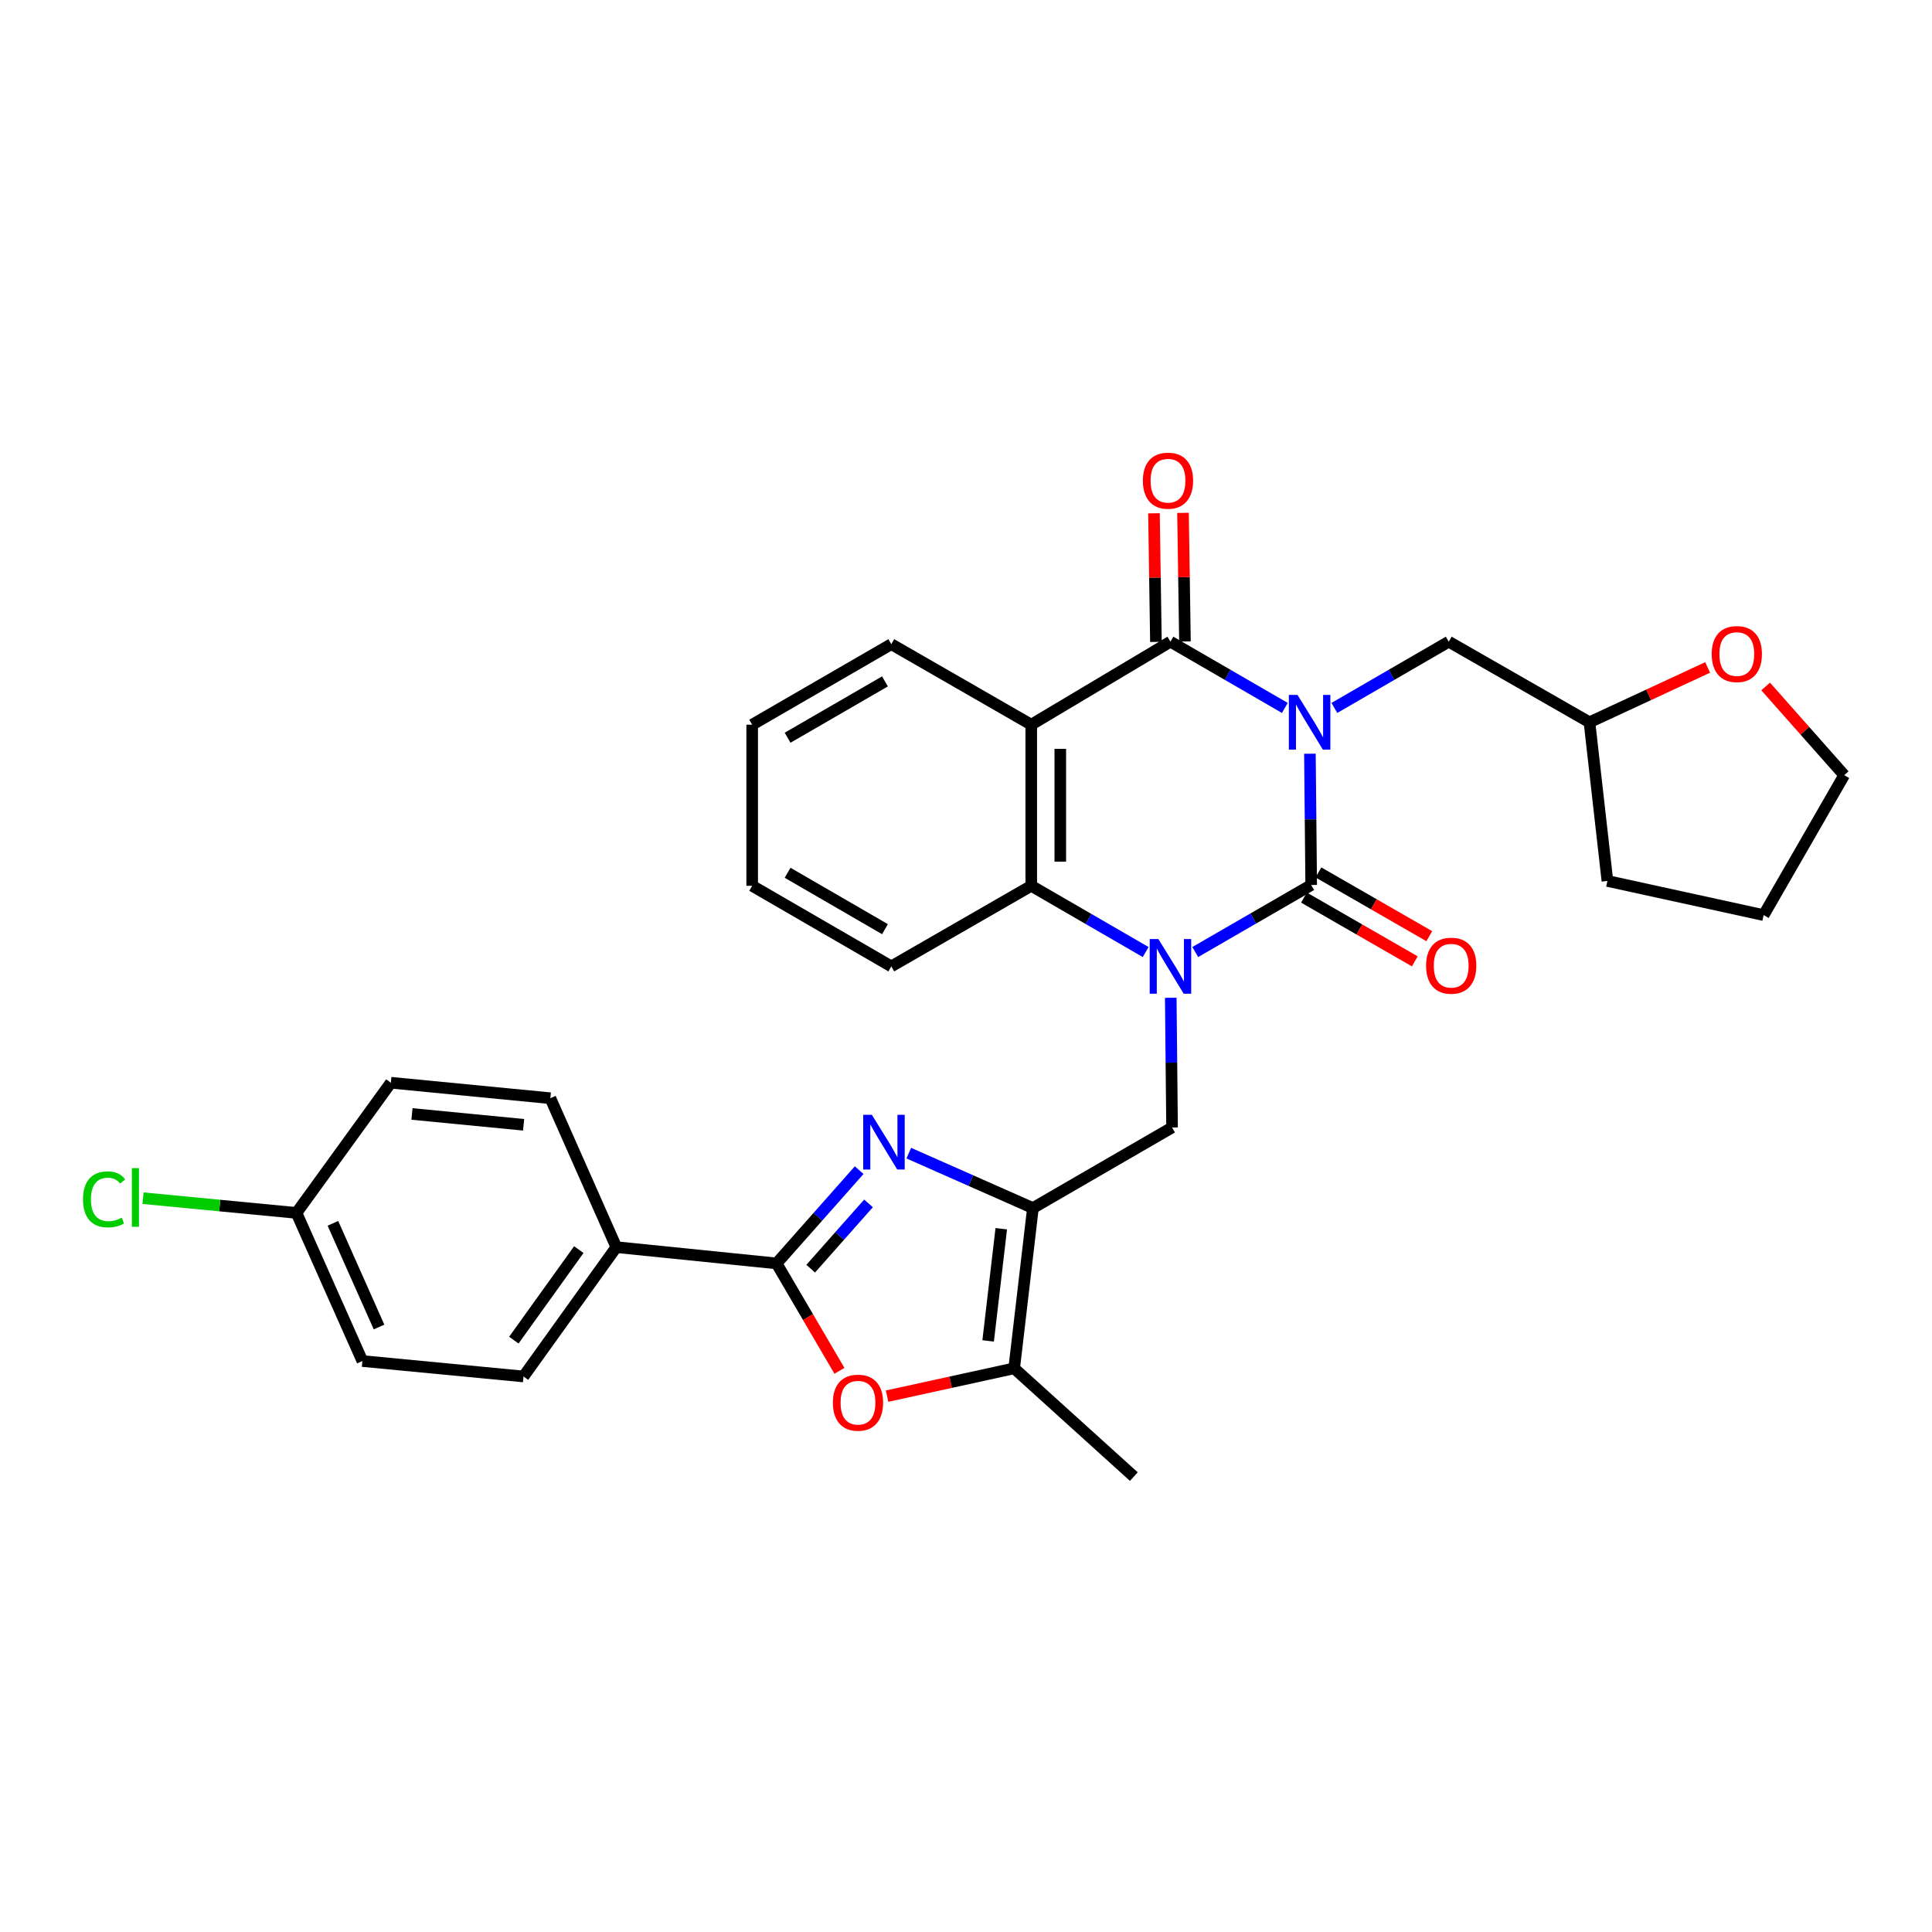 <?xml version='1.0' encoding='iso-8859-1'?>
<svg version='1.1' baseProfile='full'
              xmlns='http://www.w3.org/2000/svg'
                      xmlns:rdkit='http://www.rdkit.org/xml'
                      xmlns:xlink='http://www.w3.org/1999/xlink'
                  xml:space='preserve'
width='1000px' height='1000px' viewBox='0 0 1000 1000'>
<!-- END OF HEADER -->
<rect style='opacity:1.0;fill:#FFFFFF;stroke:none' width='1000' height='1000' x='0' y='0'> </rect>
<path class='bond-0' d='M 678.01,390.118 L 678.34,424.097' style='fill:none;fill-rule:evenodd;stroke:#0000FF;stroke-width:6px;stroke-linecap:butt;stroke-linejoin:miter;stroke-opacity:1' />
<path class='bond-0' d='M 678.34,424.097 L 678.67,458.076' style='fill:none;fill-rule:evenodd;stroke:#000000;stroke-width:6px;stroke-linecap:butt;stroke-linejoin:miter;stroke-opacity:1' />
<path class='bond-2' d='M 665.031,366.427 L 635.425,349.282' style='fill:none;fill-rule:evenodd;stroke:#0000FF;stroke-width:6px;stroke-linecap:butt;stroke-linejoin:miter;stroke-opacity:1' />
<path class='bond-2' d='M 635.425,349.282 L 605.819,332.137' style='fill:none;fill-rule:evenodd;stroke:#000000;stroke-width:6px;stroke-linecap:butt;stroke-linejoin:miter;stroke-opacity:1' />
<path class='bond-11' d='M 690.673,366.426 L 720.27,349.281' style='fill:none;fill-rule:evenodd;stroke:#0000FF;stroke-width:6px;stroke-linecap:butt;stroke-linejoin:miter;stroke-opacity:1' />
<path class='bond-11' d='M 720.27,349.281 L 749.868,332.137' style='fill:none;fill-rule:evenodd;stroke:#000000;stroke-width:6px;stroke-linecap:butt;stroke-linejoin:miter;stroke-opacity:1' />
<path class='bond-1' d='M 678.67,458.076 L 648.666,475.425' style='fill:none;fill-rule:evenodd;stroke:#000000;stroke-width:6px;stroke-linecap:butt;stroke-linejoin:miter;stroke-opacity:1' />
<path class='bond-1' d='M 648.666,475.425 L 618.663,492.774' style='fill:none;fill-rule:evenodd;stroke:#0000FF;stroke-width:6px;stroke-linecap:butt;stroke-linejoin:miter;stroke-opacity:1' />
<path class='bond-12' d='M 674.923,464.59 L 703.612,481.091' style='fill:none;fill-rule:evenodd;stroke:#000000;stroke-width:6px;stroke-linecap:butt;stroke-linejoin:miter;stroke-opacity:1' />
<path class='bond-12' d='M 703.612,481.091 L 732.301,497.592' style='fill:none;fill-rule:evenodd;stroke:#FF0000;stroke-width:6px;stroke-linecap:butt;stroke-linejoin:miter;stroke-opacity:1' />
<path class='bond-12' d='M 682.417,451.562 L 711.106,468.063' style='fill:none;fill-rule:evenodd;stroke:#000000;stroke-width:6px;stroke-linecap:butt;stroke-linejoin:miter;stroke-opacity:1' />
<path class='bond-12' d='M 711.106,468.063 L 739.794,484.564' style='fill:none;fill-rule:evenodd;stroke:#FF0000;stroke-width:6px;stroke-linecap:butt;stroke-linejoin:miter;stroke-opacity:1' />
<path class='bond-8' d='M 605.981,516.445 L 606.318,550.013' style='fill:none;fill-rule:evenodd;stroke:#0000FF;stroke-width:6px;stroke-linecap:butt;stroke-linejoin:miter;stroke-opacity:1' />
<path class='bond-8' d='M 606.318,550.013 L 606.654,583.581' style='fill:none;fill-rule:evenodd;stroke:#000000;stroke-width:6px;stroke-linecap:butt;stroke-linejoin:miter;stroke-opacity:1' />
<path class='bond-31' d='M 592.998,492.778 L 563.387,475.636' style='fill:none;fill-rule:evenodd;stroke:#0000FF;stroke-width:6px;stroke-linecap:butt;stroke-linejoin:miter;stroke-opacity:1' />
<path class='bond-31' d='M 563.387,475.636 L 533.777,458.493' style='fill:none;fill-rule:evenodd;stroke:#000000;stroke-width:6px;stroke-linecap:butt;stroke-linejoin:miter;stroke-opacity:1' />
<path class='bond-5' d='M 605.819,332.137 L 533.777,375.096' style='fill:none;fill-rule:evenodd;stroke:#000000;stroke-width:6px;stroke-linecap:butt;stroke-linejoin:miter;stroke-opacity:1' />
<path class='bond-14' d='M 613.333,332.023 L 612.826,298.738' style='fill:none;fill-rule:evenodd;stroke:#000000;stroke-width:6px;stroke-linecap:butt;stroke-linejoin:miter;stroke-opacity:1' />
<path class='bond-14' d='M 612.826,298.738 L 612.32,265.454' style='fill:none;fill-rule:evenodd;stroke:#FF0000;stroke-width:6px;stroke-linecap:butt;stroke-linejoin:miter;stroke-opacity:1' />
<path class='bond-14' d='M 598.305,332.251 L 597.798,298.967' style='fill:none;fill-rule:evenodd;stroke:#000000;stroke-width:6px;stroke-linecap:butt;stroke-linejoin:miter;stroke-opacity:1' />
<path class='bond-14' d='M 597.798,298.967 L 597.292,265.683' style='fill:none;fill-rule:evenodd;stroke:#FF0000;stroke-width:6px;stroke-linecap:butt;stroke-linejoin:miter;stroke-opacity:1' />
<path class='bond-3' d='M 534.637,625.288 L 606.654,583.581' style='fill:none;fill-rule:evenodd;stroke:#000000;stroke-width:6px;stroke-linecap:butt;stroke-linejoin:miter;stroke-opacity:1' />
<path class='bond-4' d='M 534.637,625.288 L 502.51,611.075' style='fill:none;fill-rule:evenodd;stroke:#000000;stroke-width:6px;stroke-linecap:butt;stroke-linejoin:miter;stroke-opacity:1' />
<path class='bond-4' d='M 502.51,611.075 L 470.384,596.863' style='fill:none;fill-rule:evenodd;stroke:#0000FF;stroke-width:6px;stroke-linecap:butt;stroke-linejoin:miter;stroke-opacity:1' />
<path class='bond-10' d='M 534.637,625.288 L 524.935,708.242' style='fill:none;fill-rule:evenodd;stroke:#000000;stroke-width:6px;stroke-linecap:butt;stroke-linejoin:miter;stroke-opacity:1' />
<path class='bond-10' d='M 518.254,635.985 L 511.462,694.053' style='fill:none;fill-rule:evenodd;stroke:#000000;stroke-width:6px;stroke-linecap:butt;stroke-linejoin:miter;stroke-opacity:1' />
<path class='bond-6' d='M 444.7,605.671 L 423.326,629.803' style='fill:none;fill-rule:evenodd;stroke:#0000FF;stroke-width:6px;stroke-linecap:butt;stroke-linejoin:miter;stroke-opacity:1' />
<path class='bond-6' d='M 423.326,629.803 L 401.952,653.936' style='fill:none;fill-rule:evenodd;stroke:#000000;stroke-width:6px;stroke-linecap:butt;stroke-linejoin:miter;stroke-opacity:1' />
<path class='bond-6' d='M 449.539,622.876 L 434.577,639.769' style='fill:none;fill-rule:evenodd;stroke:#0000FF;stroke-width:6px;stroke-linecap:butt;stroke-linejoin:miter;stroke-opacity:1' />
<path class='bond-6' d='M 434.577,639.769 L 419.615,656.661' style='fill:none;fill-rule:evenodd;stroke:#000000;stroke-width:6px;stroke-linecap:butt;stroke-linejoin:miter;stroke-opacity:1' />
<path class='bond-7' d='M 533.777,375.096 L 533.777,458.493' style='fill:none;fill-rule:evenodd;stroke:#000000;stroke-width:6px;stroke-linecap:butt;stroke-linejoin:miter;stroke-opacity:1' />
<path class='bond-7' d='M 548.807,387.606 L 548.807,445.984' style='fill:none;fill-rule:evenodd;stroke:#000000;stroke-width:6px;stroke-linecap:butt;stroke-linejoin:miter;stroke-opacity:1' />
<path class='bond-19' d='M 533.777,375.096 L 461.335,333.423' style='fill:none;fill-rule:evenodd;stroke:#000000;stroke-width:6px;stroke-linecap:butt;stroke-linejoin:miter;stroke-opacity:1' />
<path class='bond-13' d='M 401.952,653.936 L 319.005,645.519' style='fill:none;fill-rule:evenodd;stroke:#000000;stroke-width:6px;stroke-linecap:butt;stroke-linejoin:miter;stroke-opacity:1' />
<path class='bond-34' d='M 401.952,653.936 L 418.222,681.737' style='fill:none;fill-rule:evenodd;stroke:#000000;stroke-width:6px;stroke-linecap:butt;stroke-linejoin:miter;stroke-opacity:1' />
<path class='bond-34' d='M 418.222,681.737 L 434.492,709.538' style='fill:none;fill-rule:evenodd;stroke:#FF0000;stroke-width:6px;stroke-linecap:butt;stroke-linejoin:miter;stroke-opacity:1' />
<path class='bond-24' d='M 533.777,458.493 L 461.335,500.2' style='fill:none;fill-rule:evenodd;stroke:#000000;stroke-width:6px;stroke-linecap:butt;stroke-linejoin:miter;stroke-opacity:1' />
<path class='bond-9' d='M 459.162,722.644 L 492.048,715.443' style='fill:none;fill-rule:evenodd;stroke:#FF0000;stroke-width:6px;stroke-linecap:butt;stroke-linejoin:miter;stroke-opacity:1' />
<path class='bond-9' d='M 492.048,715.443 L 524.935,708.242' style='fill:none;fill-rule:evenodd;stroke:#000000;stroke-width:6px;stroke-linecap:butt;stroke-linejoin:miter;stroke-opacity:1' />
<path class='bond-25' d='M 524.935,708.242 L 586.873,764.286' style='fill:none;fill-rule:evenodd;stroke:#000000;stroke-width:6px;stroke-linecap:butt;stroke-linejoin:miter;stroke-opacity:1' />
<path class='bond-18' d='M 749.868,332.137 L 822.711,373.852' style='fill:none;fill-rule:evenodd;stroke:#000000;stroke-width:6px;stroke-linecap:butt;stroke-linejoin:miter;stroke-opacity:1' />
<path class='bond-16' d='M 319.005,645.519 L 270.969,712.459' style='fill:none;fill-rule:evenodd;stroke:#000000;stroke-width:6px;stroke-linecap:butt;stroke-linejoin:miter;stroke-opacity:1' />
<path class='bond-16' d='M 299.589,646.798 L 265.964,693.656' style='fill:none;fill-rule:evenodd;stroke:#000000;stroke-width:6px;stroke-linecap:butt;stroke-linejoin:miter;stroke-opacity:1' />
<path class='bond-17' d='M 319.005,645.519 L 284.863,568.434' style='fill:none;fill-rule:evenodd;stroke:#000000;stroke-width:6px;stroke-linecap:butt;stroke-linejoin:miter;stroke-opacity:1' />
<path class='bond-15' d='M 883.868,345.467 L 853.29,359.66' style='fill:none;fill-rule:evenodd;stroke:#FF0000;stroke-width:6px;stroke-linecap:butt;stroke-linejoin:miter;stroke-opacity:1' />
<path class='bond-15' d='M 853.29,359.66 L 822.711,373.852' style='fill:none;fill-rule:evenodd;stroke:#000000;stroke-width:6px;stroke-linecap:butt;stroke-linejoin:miter;stroke-opacity:1' />
<path class='bond-26' d='M 913.895,355.314 L 934.22,378.268' style='fill:none;fill-rule:evenodd;stroke:#FF0000;stroke-width:6px;stroke-linecap:butt;stroke-linejoin:miter;stroke-opacity:1' />
<path class='bond-26' d='M 934.22,378.268 L 954.545,401.223' style='fill:none;fill-rule:evenodd;stroke:#000000;stroke-width:6px;stroke-linecap:butt;stroke-linejoin:miter;stroke-opacity:1' />
<path class='bond-21' d='M 270.969,712.459 L 187.572,704.468' style='fill:none;fill-rule:evenodd;stroke:#000000;stroke-width:6px;stroke-linecap:butt;stroke-linejoin:miter;stroke-opacity:1' />
<path class='bond-22' d='M 284.863,568.434 L 202.301,560.419' style='fill:none;fill-rule:evenodd;stroke:#000000;stroke-width:6px;stroke-linecap:butt;stroke-linejoin:miter;stroke-opacity:1' />
<path class='bond-22' d='M 271.027,582.191 L 213.233,576.58' style='fill:none;fill-rule:evenodd;stroke:#000000;stroke-width:6px;stroke-linecap:butt;stroke-linejoin:miter;stroke-opacity:1' />
<path class='bond-27' d='M 822.711,373.852 L 831.996,455.98' style='fill:none;fill-rule:evenodd;stroke:#000000;stroke-width:6px;stroke-linecap:butt;stroke-linejoin:miter;stroke-opacity:1' />
<path class='bond-28' d='M 461.335,333.423 L 389.327,375.096' style='fill:none;fill-rule:evenodd;stroke:#000000;stroke-width:6px;stroke-linecap:butt;stroke-linejoin:miter;stroke-opacity:1' />
<path class='bond-28' d='M 458.062,352.682 L 407.656,381.853' style='fill:none;fill-rule:evenodd;stroke:#000000;stroke-width:6px;stroke-linecap:butt;stroke-linejoin:miter;stroke-opacity:1' />
<path class='bond-20' d='M 153.464,627.801 L 202.301,560.419' style='fill:none;fill-rule:evenodd;stroke:#000000;stroke-width:6px;stroke-linecap:butt;stroke-linejoin:miter;stroke-opacity:1' />
<path class='bond-23' d='M 153.464,627.801 L 113.744,623.99' style='fill:none;fill-rule:evenodd;stroke:#000000;stroke-width:6px;stroke-linecap:butt;stroke-linejoin:miter;stroke-opacity:1' />
<path class='bond-23' d='M 113.744,623.99 L 74.025,620.179' style='fill:none;fill-rule:evenodd;stroke:#00CC00;stroke-width:6px;stroke-linecap:butt;stroke-linejoin:miter;stroke-opacity:1' />
<path class='bond-35' d='M 153.464,627.801 L 187.572,704.468' style='fill:none;fill-rule:evenodd;stroke:#000000;stroke-width:6px;stroke-linecap:butt;stroke-linejoin:miter;stroke-opacity:1' />
<path class='bond-35' d='M 172.312,633.192 L 196.188,686.859' style='fill:none;fill-rule:evenodd;stroke:#000000;stroke-width:6px;stroke-linecap:butt;stroke-linejoin:miter;stroke-opacity:1' />
<path class='bond-33' d='M 461.335,500.2 L 389.327,458.493' style='fill:none;fill-rule:evenodd;stroke:#000000;stroke-width:6px;stroke-linecap:butt;stroke-linejoin:miter;stroke-opacity:1' />
<path class='bond-33' d='M 458.067,480.939 L 407.661,451.744' style='fill:none;fill-rule:evenodd;stroke:#000000;stroke-width:6px;stroke-linecap:butt;stroke-linejoin:miter;stroke-opacity:1' />
<path class='bond-32' d='M 954.545,401.223 L 912.855,473.657' style='fill:none;fill-rule:evenodd;stroke:#000000;stroke-width:6px;stroke-linecap:butt;stroke-linejoin:miter;stroke-opacity:1' />
<path class='bond-30' d='M 831.996,455.98 L 912.855,473.657' style='fill:none;fill-rule:evenodd;stroke:#000000;stroke-width:6px;stroke-linecap:butt;stroke-linejoin:miter;stroke-opacity:1' />
<path class='bond-29' d='M 389.327,375.096 L 389.327,458.493' style='fill:none;fill-rule:evenodd;stroke:#000000;stroke-width:6px;stroke-linecap:butt;stroke-linejoin:miter;stroke-opacity:1' />
<path  class='atom-0' d='M 671.592 359.692
L 680.872 374.692
Q 681.792 376.172, 683.272 378.852
Q 684.752 381.532, 684.832 381.692
L 684.832 359.692
L 688.592 359.692
L 688.592 388.012
L 684.712 388.012
L 674.752 371.612
Q 673.592 369.692, 672.352 367.492
Q 671.152 365.292, 670.792 364.612
L 670.792 388.012
L 667.112 388.012
L 667.112 359.692
L 671.592 359.692
' fill='#0000FF'/>
<path  class='atom-2' d='M 599.559 486.04
L 608.839 501.04
Q 609.759 502.52, 611.239 505.2
Q 612.719 507.88, 612.799 508.04
L 612.799 486.04
L 616.559 486.04
L 616.559 514.36
L 612.679 514.36
L 602.719 497.96
Q 601.559 496.04, 600.319 493.84
Q 599.119 491.64, 598.759 490.96
L 598.759 514.36
L 595.079 514.36
L 595.079 486.04
L 599.559 486.04
' fill='#0000FF'/>
<path  class='atom-5' d='M 451.276 577.019
L 460.556 592.019
Q 461.476 593.499, 462.956 596.179
Q 464.436 598.859, 464.516 599.019
L 464.516 577.019
L 468.276 577.019
L 468.276 605.339
L 464.396 605.339
L 454.436 588.939
Q 453.276 587.019, 452.036 584.819
Q 450.836 582.619, 450.476 581.939
L 450.476 605.339
L 446.796 605.339
L 446.796 577.019
L 451.276 577.019
' fill='#0000FF'/>
<path  class='atom-10' d='M 431.093 726.024
Q 431.093 719.224, 434.453 715.424
Q 437.813 711.624, 444.093 711.624
Q 450.373 711.624, 453.733 715.424
Q 457.093 719.224, 457.093 726.024
Q 457.093 732.904, 453.693 736.824
Q 450.293 740.704, 444.093 740.704
Q 437.853 740.704, 434.453 736.824
Q 431.093 732.944, 431.093 726.024
M 444.093 737.504
Q 448.413 737.504, 450.733 734.624
Q 453.093 731.704, 453.093 726.024
Q 453.093 720.464, 450.733 717.664
Q 448.413 714.824, 444.093 714.824
Q 439.773 714.824, 437.413 717.624
Q 435.093 720.424, 435.093 726.024
Q 435.093 731.744, 437.413 734.624
Q 439.773 737.504, 444.093 737.504
' fill='#FF0000'/>
<path  class='atom-13' d='M 738.138 499.838
Q 738.138 493.038, 741.498 489.238
Q 744.858 485.438, 751.138 485.438
Q 757.418 485.438, 760.778 489.238
Q 764.138 493.038, 764.138 499.838
Q 764.138 506.718, 760.738 510.638
Q 757.338 514.518, 751.138 514.518
Q 744.898 514.518, 741.498 510.638
Q 738.138 506.758, 738.138 499.838
M 751.138 511.318
Q 755.458 511.318, 757.778 508.438
Q 760.138 505.518, 760.138 499.838
Q 760.138 494.278, 757.778 491.478
Q 755.458 488.638, 751.138 488.638
Q 746.818 488.638, 744.458 491.438
Q 742.138 494.238, 742.138 499.838
Q 742.138 505.558, 744.458 508.438
Q 746.818 511.318, 751.138 511.318
' fill='#FF0000'/>
<path  class='atom-15' d='M 591.55 248.803
Q 591.55 242.003, 594.91 238.203
Q 598.27 234.403, 604.55 234.403
Q 610.83 234.403, 614.19 238.203
Q 617.55 242.003, 617.55 248.803
Q 617.55 255.683, 614.15 259.603
Q 610.75 263.483, 604.55 263.483
Q 598.31 263.483, 594.91 259.603
Q 591.55 255.723, 591.55 248.803
M 604.55 260.283
Q 608.87 260.283, 611.19 257.403
Q 613.55 254.483, 613.55 248.803
Q 613.55 243.243, 611.19 240.443
Q 608.87 237.603, 604.55 237.603
Q 600.23 237.603, 597.87 240.403
Q 595.55 243.203, 595.55 248.803
Q 595.55 254.523, 597.87 257.403
Q 600.23 260.283, 604.55 260.283
' fill='#FF0000'/>
<path  class='atom-16' d='M 885.97 338.538
Q 885.97 331.738, 889.33 327.938
Q 892.69 324.138, 898.97 324.138
Q 905.25 324.138, 908.61 327.938
Q 911.97 331.738, 911.97 338.538
Q 911.97 345.418, 908.57 349.338
Q 905.17 353.218, 898.97 353.218
Q 892.73 353.218, 889.33 349.338
Q 885.97 345.458, 885.97 338.538
M 898.97 350.018
Q 903.29 350.018, 905.61 347.138
Q 907.97 344.218, 907.97 338.538
Q 907.97 332.978, 905.61 330.178
Q 903.29 327.338, 898.97 327.338
Q 894.65 327.338, 892.29 330.138
Q 889.97 332.938, 889.97 338.538
Q 889.97 344.258, 892.29 347.138
Q 894.65 350.018, 898.97 350.018
' fill='#FF0000'/>
<path  class='atom-24' d='M 42.971 620.782
Q 42.971 613.742, 46.251 610.062
Q 49.571 606.342, 55.851 606.342
Q 61.691 606.342, 64.811 610.462
L 62.171 612.622
Q 59.891 609.622, 55.851 609.622
Q 51.571 609.622, 49.291 612.502
Q 47.051 615.342, 47.051 620.782
Q 47.051 626.382, 49.371 629.262
Q 51.731 632.142, 56.291 632.142
Q 59.411 632.142, 63.051 630.262
L 64.171 633.262
Q 62.691 634.222, 60.451 634.782
Q 58.211 635.342, 55.731 635.342
Q 49.571 635.342, 46.251 631.582
Q 42.971 627.822, 42.971 620.782
' fill='#00CC00'/>
<path  class='atom-24' d='M 68.251 604.622
L 71.931 604.622
L 71.931 634.982
L 68.251 634.982
L 68.251 604.622
' fill='#00CC00'/>
</svg>
